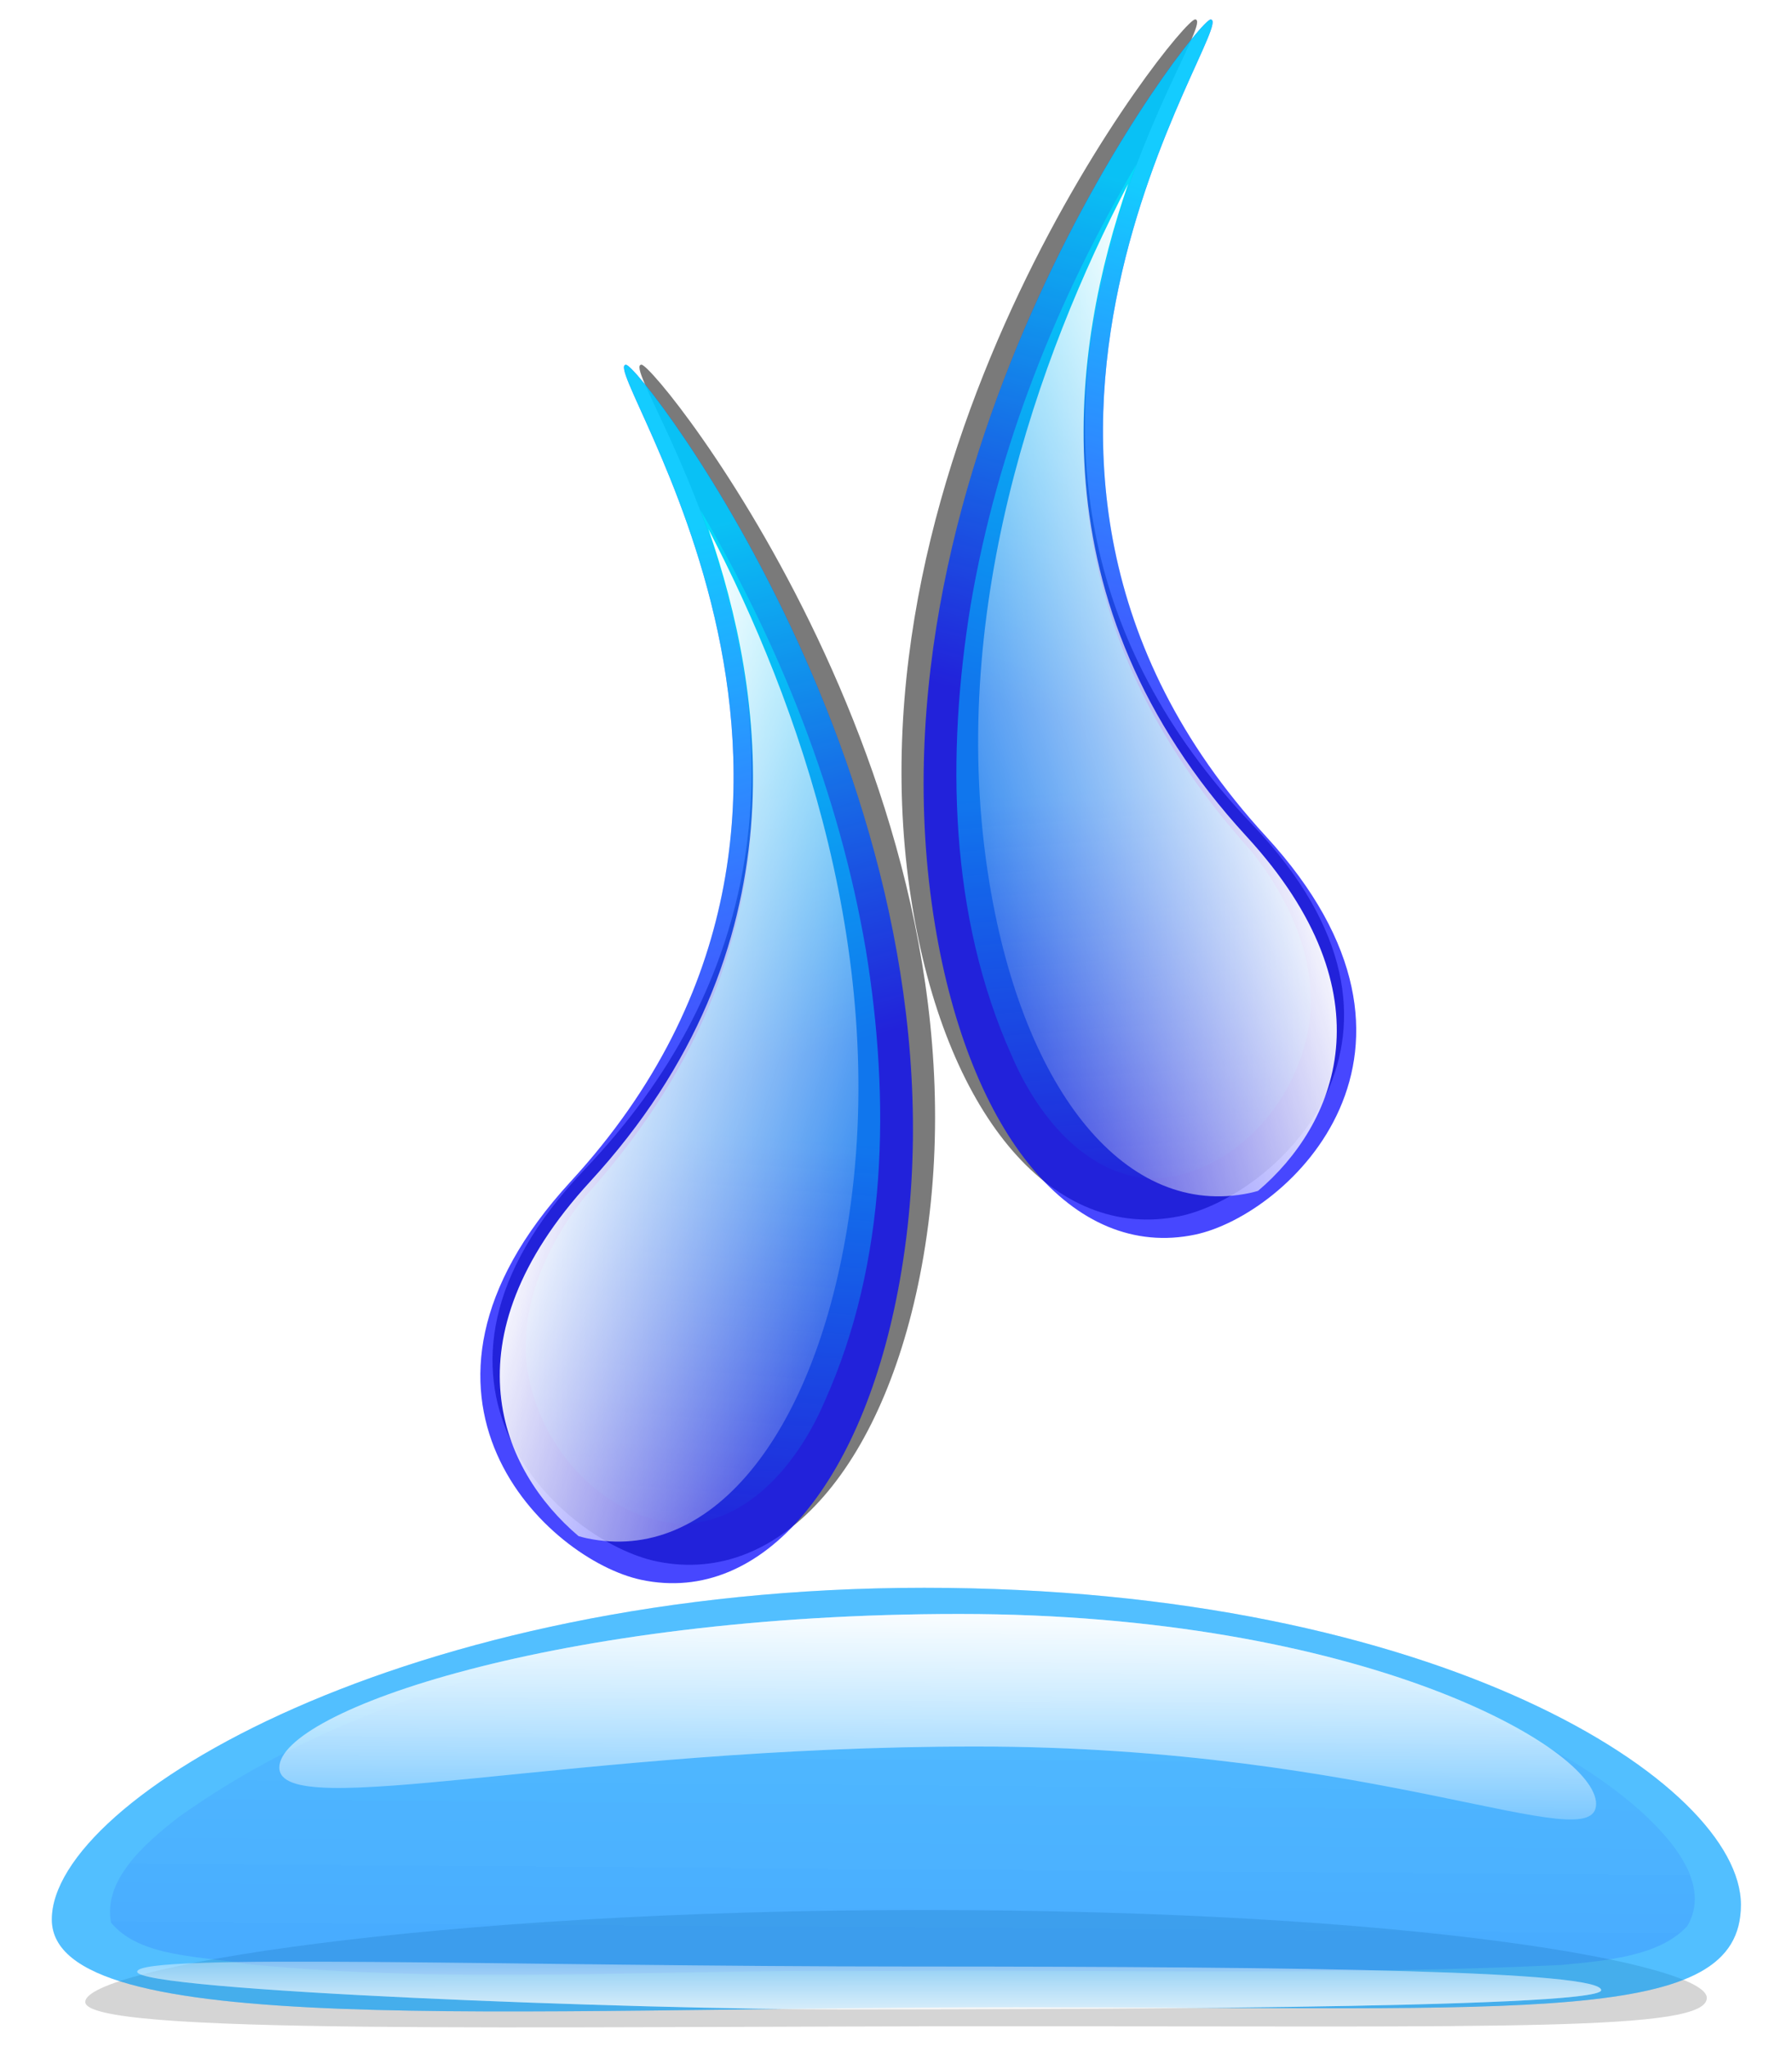 <?xml version="1.0" encoding="UTF-8" standalone="no"?>
<!-- Created with Inkscape (http://www.inkscape.org/) -->

<svg
   xmlns:dc="http://purl.org/dc/elements/1.1/"
   xmlns:cc="http://creativecommons.org/ns#"
   xmlns:rdf="http://www.w3.org/1999/02/22-rdf-syntax-ns#"
   xmlns:svg="http://www.w3.org/2000/svg"
   xmlns="http://www.w3.org/2000/svg"
   xmlns:xlink="http://www.w3.org/1999/xlink"
   version="1.1"
   width="553.981"
   height="632.405"
   id="svg11014">
  <defs
     id="defs11016">
    <filter
       color-interpolation-filters="sRGB"
       id="filter10834">
      <feGaussianBlur
         id="feGaussianBlur10836"
         stdDeviation="3.633" />
    </filter>
    <filter
       color-interpolation-filters="sRGB"
       id="filter10723">
      <feGaussianBlur
         id="feGaussianBlur10725"
         stdDeviation="10.53" />
    </filter>
    <linearGradient
       x1="266.68"
       y1="1015.997"
       x2="111.117"
       y2="1424.098"
       id="linearGradient10916"
       xlink:href="#linearGradient10752"
       gradientUnits="userSpaceOnUse"
       gradientTransform="matrix(0.945,0,0,0.912,923.708,593.63)" />
    <linearGradient
       id="linearGradient10752">
      <stop
         id="stop10754"
         style="stop-color:#ffffff;stop-opacity:1"
         offset="0" />
      <stop
         id="stop10756"
         style="stop-color:#ffffff;stop-opacity:0"
         offset="1" />
    </linearGradient>
    <filter
       color-interpolation-filters="sRGB"
       id="filter10802">
      <feGaussianBlur
         id="feGaussianBlur10804"
         stdDeviation="7.265" />
    </filter>
    <linearGradient
       x1="372.857"
       y1="733.791"
       x2="358.571"
       y2="865.219"
       id="linearGradient10371"
       xlink:href="#linearGradient10187"
       gradientUnits="userSpaceOnUse"
       gradientTransform="translate(-52.857,294.286)" />
    <linearGradient
       id="linearGradient10187">
      <stop
         id="stop10189"
         style="stop-color:#ffffff;stop-opacity:1"
         offset="0" />
      <stop
         id="stop10191"
         style="stop-color:#ffffff;stop-opacity:0"
         offset="1" />
    </linearGradient>
    <linearGradient
       x1="179.807"
       y1="1086.707"
       x2="347.492"
       y2="1581.682"
       id="linearGradient10713"
       xlink:href="#linearGradient10683"
       gradientUnits="userSpaceOnUse" />
    <linearGradient
       id="linearGradient10683">
      <stop
         id="stop10685"
         style="stop-color:#ff0000;stop-opacity:1"
         offset="0" />
      <stop
         id="stop10687"
         style="stop-color:#ff0000;stop-opacity:0"
         offset="1" />
    </linearGradient>
    <linearGradient
       x1="70.116"
       y1="789.822"
       x2="123.197"
       y2="1616.593"
       id="linearGradient10735"
       xlink:href="#linearGradient10729"
       gradientUnits="userSpaceOnUse" />
    <linearGradient
       id="linearGradient10729">
      <stop
         id="stop10731"
         style="stop-color:#ff8080;stop-opacity:1"
         offset="0" />
      <stop
         id="stop10733"
         style="stop-color:#ff8080;stop-opacity:0"
         offset="1" />
    </linearGradient>
    <linearGradient
       x1="74.751"
       y1="743.255"
       x2="111.117"
       y2="1068.524"
       id="linearGradient10745"
       xlink:href="#linearGradient10739"
       gradientUnits="userSpaceOnUse" />
    <linearGradient
       id="linearGradient10739">
      <stop
         id="stop10741"
         style="stop-color:#ff0000;stop-opacity:1"
         offset="0" />
      <stop
         id="stop10743"
         style="stop-color:#ff0000;stop-opacity:0"
         offset="1" />
    </linearGradient>
    <linearGradient
       x1="266.68"
       y1="1015.997"
       x2="111.117"
       y2="1424.098"
       id="linearGradient10794"
       xlink:href="#linearGradient10752"
       gradientUnits="userSpaceOnUse" />
    <linearGradient
       x1="266.68"
       y1="1015.997"
       x2="111.117"
       y2="1424.098"
       id="linearGradient11012"
       xlink:href="#linearGradient10752"
       gradientUnits="userSpaceOnUse" />
    <filter
       color-interpolation-filters="sRGB"
       id="filter10834-9">
      <feGaussianBlur
         id="feGaussianBlur10836-5"
         stdDeviation="3.633" />
    </filter>
    <filter
       color-interpolation-filters="sRGB"
       id="filter10723-4">
      <feGaussianBlur
         id="feGaussianBlur10725-5"
         stdDeviation="10.53" />
    </filter>
    <linearGradient
       x1="266.68"
       y1="1015.997"
       x2="111.117"
       y2="1424.098"
       id="linearGradient10941"
       xlink:href="#linearGradient10752-1"
       gradientUnits="userSpaceOnUse"
       gradientTransform="matrix(0.945,0,0,0.912,1172.206,1284.574)" />
    <linearGradient
       id="linearGradient10752-1">
      <stop
         id="stop10754-5"
         style="stop-color:#ffffff;stop-opacity:1"
         offset="0" />
      <stop
         id="stop10756-7"
         style="stop-color:#ffffff;stop-opacity:0"
         offset="1" />
    </linearGradient>
    <linearGradient
       x1="179.807"
       y1="1086.707"
       x2="347.492"
       y2="1581.682"
       id="linearGradient10926"
       xlink:href="#linearGradient10683-6"
       gradientUnits="userSpaceOnUse"
       gradientTransform="translate(258.599,806.102)" />
    <linearGradient
       id="linearGradient10683-6">
      <stop
         id="stop10685-1"
         style="stop-color:#ff0000;stop-opacity:1"
         offset="0" />
      <stop
         id="stop10687-5"
         style="stop-color:#ff0000;stop-opacity:0"
         offset="1" />
    </linearGradient>
    <linearGradient
       x1="70.116"
       y1="789.822"
       x2="123.197"
       y2="1616.593"
       id="linearGradient10928"
       xlink:href="#linearGradient10729-8"
       gradientUnits="userSpaceOnUse" />
    <linearGradient
       id="linearGradient10729-8">
      <stop
         id="stop10731-1"
         style="stop-color:#ff8080;stop-opacity:1"
         offset="0" />
      <stop
         id="stop10733-5"
         style="stop-color:#ff8080;stop-opacity:0"
         offset="1" />
    </linearGradient>
    <linearGradient
       x1="74.751"
       y1="743.255"
       x2="111.117"
       y2="1068.524"
       id="linearGradient10930"
       xlink:href="#linearGradient10739-4"
       gradientUnits="userSpaceOnUse"
       gradientTransform="translate(258.599,806.102)" />
    <linearGradient
       id="linearGradient10739-4">
      <stop
         id="stop10741-0"
         style="stop-color:#ff0000;stop-opacity:1"
         offset="0" />
      <stop
         id="stop10743-1"
         style="stop-color:#ff0000;stop-opacity:0"
         offset="1" />
    </linearGradient>
    <linearGradient
       x1="266.68"
       y1="1015.997"
       x2="111.117"
       y2="1424.098"
       id="linearGradient10932"
       xlink:href="#linearGradient10752-1"
       gradientUnits="userSpaceOnUse"
       gradientTransform="matrix(0.945,0,0,0.912,244.886,931.021)" />
    <linearGradient
       x1="266.68"
       y1="1015.997"
       x2="111.117"
       y2="1424.098"
       id="linearGradient11195"
       xlink:href="#linearGradient10752-1"
       gradientUnits="userSpaceOnUse"
       gradientTransform="matrix(0.945,0,0,0.912,244.886,931.021)" />
    <linearGradient
       x1="179.807"
       y1="1086.707"
       x2="347.492"
       y2="1581.682"
       id="linearGradient11294"
       xlink:href="#linearGradient10683-6"
       gradientUnits="userSpaceOnUse"
       gradientTransform="translate(258.599,806.102)" />
    <linearGradient
       x1="70.116"
       y1="789.822"
       x2="123.197"
       y2="1616.593"
       id="linearGradient11296"
       xlink:href="#linearGradient10729-8"
       gradientUnits="userSpaceOnUse" />
    <linearGradient
       x1="74.751"
       y1="743.255"
       x2="111.117"
       y2="1068.524"
       id="linearGradient11298"
       xlink:href="#linearGradient10739-4"
       gradientUnits="userSpaceOnUse"
       gradientTransform="translate(258.599,806.102)" />
    <linearGradient
       x1="266.68"
       y1="1015.997"
       x2="111.117"
       y2="1424.098"
       id="linearGradient11300"
       xlink:href="#linearGradient10752-1"
       gradientUnits="userSpaceOnUse"
       gradientTransform="matrix(0.945,0,0,0.912,244.886,931.021)" />
    <filter
       x="-0.053"
       y="-0.166"
       width="1.105"
       height="1.332"
       color-interpolation-filters="sRGB"
       id="filter10279">
      <feGaussianBlur
         id="feGaussianBlur10281"
         stdDeviation="8.573" />
    </filter>
    <linearGradient
       x1="345.714"
       y1="895.219"
       x2="347.143"
       y2="742.362"
       id="linearGradient10462"
       xlink:href="#linearGradient10383"
       gradientUnits="userSpaceOnUse"
       gradientTransform="translate(4.286,4.286)" />
    <linearGradient
       id="linearGradient10383">
      <stop
         id="stop10385"
         style="stop-color:#0000ff;stop-opacity:1"
         offset="0" />
      <stop
         id="stop10387"
         style="stop-color:#0000ff;stop-opacity:0"
         offset="1" />
    </linearGradient>
    <filter
       x="-0.054"
       y="-0.189"
       width="1.108"
       height="1.378"
       color-interpolation-filters="sRGB"
       id="filter10451">
      <feGaussianBlur
         id="feGaussianBlur10453"
         stdDeviation="8.41" />
    </filter>
    <linearGradient
       x1="356.685"
       y1="740.753"
       x2="356.208"
       y2="909.815"
       id="linearGradient10464"
       xlink:href="#linearGradient10439"
       gradientUnits="userSpaceOnUse"
       gradientTransform="matrix(0.879,0,0,-0.162,47.063,979.362)" />
    <linearGradient
       id="linearGradient10439">
      <stop
         id="stop10441"
         style="stop-color:#ffffff;stop-opacity:1"
         offset="0" />
      <stop
         id="stop10443"
         style="stop-color:#ffffff;stop-opacity:0"
         offset="1" />
    </linearGradient>
    <linearGradient
       x1="357.834"
       y1="778.105"
       x2="356.208"
       y2="909.815"
       id="linearGradient10466"
       xlink:href="#linearGradient10439"
       gradientUnits="userSpaceOnUse" />
    <linearGradient
       x1="430"
       y1="866.648"
       x2="434.286"
       y2="759.505"
       id="linearGradient10343"
       xlink:href="#linearGradient10172"
       gradientUnits="userSpaceOnUse" />
    <linearGradient
       id="linearGradient10172">
      <stop
         id="stop10174"
         style="stop-color:#0000ff;stop-opacity:1"
         offset="0" />
      <stop
         id="stop10176"
         style="stop-color:#0000ff;stop-opacity:0"
         offset="1" />
    </linearGradient>
    <linearGradient
       x1="237.143"
       y1="909.505"
       x2="242.857"
       y2="839.505"
       id="linearGradient10345"
       xlink:href="#linearGradient10233"
       gradientUnits="userSpaceOnUse" />
    <linearGradient
       id="linearGradient10233">
      <stop
         id="stop10235"
         style="stop-color:#000080;stop-opacity:1"
         offset="0" />
      <stop
         id="stop10237"
         style="stop-color:#000080;stop-opacity:0"
         offset="1" />
    </linearGradient>
    <linearGradient
       x1="372.857"
       y1="733.791"
       x2="358.571"
       y2="865.219"
       id="linearGradient10347"
       xlink:href="#linearGradient10187-8"
       gradientUnits="userSpaceOnUse" />
    <linearGradient
       id="linearGradient10187-8">
      <stop
         id="stop10189-9"
         style="stop-color:#ffffff;stop-opacity:1"
         offset="0" />
      <stop
         id="stop10191-4"
         style="stop-color:#ffffff;stop-opacity:0"
         offset="1" />
    </linearGradient>
    <filter
       x="-0.092"
       y="-0.334"
       width="1.184"
       height="1.669"
       color-interpolation-filters="sRGB"
       id="filter10331">
      <feGaussianBlur
         id="feGaussianBlur10333"
         stdDeviation="13.271" />
    </filter>
    <linearGradient
       x1="394.802"
       y1="913.791"
       x2="381.442"
       y2="724.21"
       id="linearGradient10533"
       xlink:href="#linearGradient10515"
       gradientUnits="userSpaceOnUse" />
    <linearGradient
       id="linearGradient10515">
      <stop
         id="stop10517"
         style="stop-color:#ff0000;stop-opacity:1"
         offset="0" />
      <stop
         id="stop10519"
         style="stop-color:#ff0000;stop-opacity:0"
         offset="1" />
    </linearGradient>
    <filter
       x="-0.054"
       y="-0.189"
       width="1.108"
       height="1.378"
       color-interpolation-filters="sRGB"
       id="filter10451-9">
      <feGaussianBlur
         id="feGaussianBlur10453-1"
         stdDeviation="8.41" />
    </filter>
    <filter
       x="-0.053"
       y="-0.166"
       width="1.105"
       height="1.332"
       color-interpolation-filters="sRGB"
       id="filter10279-7">
      <feGaussianBlur
         id="feGaussianBlur10281-8"
         stdDeviation="8.573" />
    </filter>
    <linearGradient
       x1="356.685"
       y1="740.753"
       x2="356.208"
       y2="909.815"
       id="linearGradient10535"
       xlink:href="#linearGradient10439-3"
       gradientUnits="userSpaceOnUse"
       gradientTransform="matrix(0.879,0,0,-0.162,684.715,876.317)" />
    <linearGradient
       id="linearGradient10439-3">
      <stop
         id="stop10441-4"
         style="stop-color:#ffffff;stop-opacity:1"
         offset="0" />
      <stop
         id="stop10443-9"
         style="stop-color:#ffffff;stop-opacity:0"
         offset="1" />
    </linearGradient>
    <linearGradient
       x1="357.834"
       y1="778.105"
       x2="356.208"
       y2="909.815"
       id="linearGradient10537"
       xlink:href="#linearGradient10439-3"
       gradientUnits="userSpaceOnUse"
       gradientTransform="matrix(0.879,0,0,0.477,685.593,287.122)" />
    <linearGradient
       x1="1008.132"
       y1="739.215"
       x2="1008.132"
       y2="697.799"
       id="linearGradient10549"
       xlink:href="#linearGradient10543"
       gradientUnits="userSpaceOnUse" />
    <linearGradient
       id="linearGradient10543">
      <stop
         id="stop10545"
         style="stop-color:#800000;stop-opacity:1"
         offset="0" />
      <stop
         id="stop10547"
         style="stop-color:#800000;stop-opacity:0"
         offset="1" />
    </linearGradient>
    <linearGradient
       x1="1008.132"
       y1="739.215"
       x2="1008.132"
       y2="697.799"
       id="linearGradient10553"
       xlink:href="#linearGradient10543"
       gradientUnits="userSpaceOnUse"
       gradientTransform="matrix(0.927,0,0,0.677,74.12,240.225)" />
    <filter
       color-interpolation-filters="sRGB"
       id="filter10567">
      <feGaussianBlur
         id="feGaussianBlur10569"
         stdDeviation="2.146" />
    </filter>
    <linearGradient
       x1="1008.132"
       y1="739.215"
       x2="1008.132"
       y2="697.799"
       id="linearGradient10573"
       xlink:href="#linearGradient10543"
       gradientUnits="userSpaceOnUse"
       gradientTransform="matrix(0.927,0,0,0.677,74.12,240.225)" />
    <linearGradient
       x1="394.802"
       y1="913.791"
       x2="381.442"
       y2="724.21"
       id="linearGradient10521"
       xlink:href="#linearGradient10515"
       gradientUnits="userSpaceOnUse" />
    <linearGradient
       x1="356.685"
       y1="740.753"
       x2="356.208"
       y2="909.815"
       id="linearGradient10508"
       xlink:href="#linearGradient10439-3"
       gradientUnits="userSpaceOnUse"
       gradientTransform="matrix(0.879,0,0,-0.162,673.603,693.48)" />
    <linearGradient
       x1="357.834"
       y1="778.105"
       x2="356.208"
       y2="909.815"
       id="linearGradient10505"
       xlink:href="#linearGradient10439-3"
       gradientUnits="userSpaceOnUse"
       gradientTransform="matrix(0.879,0,0,0.477,674.482,104.284)" />
    <linearGradient
       x1="357.834"
       y1="778.105"
       x2="356.208"
       y2="909.815"
       id="linearGradient11555"
       xlink:href="#linearGradient10439-3"
       gradientUnits="userSpaceOnUse"
       gradientTransform="matrix(0.879,0,0,0.477,674.482,104.284)" />
    <filter
       x="-0.053"
       y="-0.166"
       width="1.105"
       height="1.332"
       color-interpolation-filters="sRGB"
       id="filter10279-9">
      <feGaussianBlur
         id="feGaussianBlur10281-9"
         stdDeviation="8.573" />
    </filter>
    <linearGradient
       x1="345.714"
       y1="895.219"
       x2="347.143"
       y2="742.362"
       id="linearGradient10498"
       xlink:href="#linearGradient10383-4"
       gradientUnits="userSpaceOnUse"
       gradientTransform="translate(4.286,4.286)" />
    <linearGradient
       id="linearGradient10383-4">
      <stop
         id="stop10385-5"
         style="stop-color:#0000ff;stop-opacity:1"
         offset="0" />
      <stop
         id="stop10387-9"
         style="stop-color:#0000ff;stop-opacity:0"
         offset="1" />
    </linearGradient>
    <filter
       x="-0.054"
       y="-0.189"
       width="1.108"
       height="1.378"
       color-interpolation-filters="sRGB"
       id="filter10451-5">
      <feGaussianBlur
         id="feGaussianBlur10453-3"
         stdDeviation="8.41" />
    </filter>
    <linearGradient
       x1="356.685"
       y1="740.753"
       x2="356.208"
       y2="909.815"
       id="linearGradient10500"
       xlink:href="#linearGradient10439-9"
       gradientUnits="userSpaceOnUse"
       gradientTransform="matrix(0.879,0,0,-0.162,47.063,979.362)" />
    <linearGradient
       id="linearGradient10439-9">
      <stop
         id="stop10441-49"
         style="stop-color:#ffffff;stop-opacity:1"
         offset="0" />
      <stop
         id="stop10443-8"
         style="stop-color:#ffffff;stop-opacity:0"
         offset="1" />
    </linearGradient>
    <linearGradient
       x1="357.834"
       y1="778.105"
       x2="356.208"
       y2="909.815"
       id="linearGradient10502"
       xlink:href="#linearGradient10439-9"
       gradientUnits="userSpaceOnUse" />
    <linearGradient
       x1="345.714"
       y1="895.219"
       x2="347.143"
       y2="742.362"
       id="linearGradient11725"
       xlink:href="#linearGradient10383-4"
       gradientUnits="userSpaceOnUse"
       gradientTransform="translate(4.286,4.286)" />
    <linearGradient
       x1="356.685"
       y1="740.753"
       x2="356.208"
       y2="909.815"
       id="linearGradient11737"
       xlink:href="#linearGradient10439-9"
       gradientUnits="userSpaceOnUse"
       gradientTransform="matrix(0.879,0,0,-0.162,47.063,979.362)" />
    <linearGradient
       x1="357.834"
       y1="778.105"
       x2="356.208"
       y2="909.815"
       id="linearGradient11745"
       xlink:href="#linearGradient10439-9"
       gradientUnits="userSpaceOnUse" />
    <filter
       color-interpolation-filters="sRGB"
       id="filter10667">
      <feGaussianBlur
         id="feGaussianBlur10669"
         stdDeviation="2.551" />
    </filter>
    <linearGradient
       x1="320"
       y1="813.791"
       x2="310"
       y2="949.505"
       id="linearGradient10620"
       xlink:href="#linearGradient10598"
       gradientUnits="userSpaceOnUse" />
    <linearGradient
       id="linearGradient10598">
      <stop
         id="stop10600"
         style="stop-color:#00c3ff;stop-opacity:1"
         offset="0" />
      <stop
         id="stop10602"
         style="stop-color:#00c3ff;stop-opacity:0"
         offset="1" />
    </linearGradient>
    <filter
       color-interpolation-filters="sRGB"
       id="filter10634">
      <feGaussianBlur
         id="feGaussianBlur10636"
         stdDeviation="2.276" />
    </filter>
    <linearGradient
       x1="301.429"
       y1="622.362"
       x2="342.857"
       y2="782.362"
       id="linearGradient10646"
       xlink:href="#linearGradient10640"
       gradientUnits="userSpaceOnUse" />
    <linearGradient
       id="linearGradient10640">
      <stop
         id="stop10642"
         style="stop-color:#00ffff;stop-opacity:1"
         offset="0" />
      <stop
         id="stop10644"
         style="stop-color:#00ffff;stop-opacity:0"
         offset="1" />
    </linearGradient>
    <linearGradient
       x1="248.571"
       y1="816.648"
       x2="367.143"
       y2="850.934"
       id="linearGradient10659"
       xlink:href="#linearGradient10653"
       gradientUnits="userSpaceOnUse"
       gradientTransform="translate(6,0)" />
    <linearGradient
       id="linearGradient10653">
      <stop
         id="stop10655"
         style="stop-color:#ffffff;stop-opacity:1"
         offset="0" />
      <stop
         id="stop10657"
         style="stop-color:#ffffff;stop-opacity:0"
         offset="1" />
    </linearGradient>
    <linearGradient
       x1="248.571"
       y1="816.648"
       x2="367.143"
       y2="850.934"
       id="linearGradient11788"
       xlink:href="#linearGradient10653"
       gradientUnits="userSpaceOnUse"
       gradientTransform="translate(6,0)" />
    <linearGradient
       x1="345.714"
       y1="895.219"
       x2="347.143"
       y2="742.362"
       id="linearGradient11790"
       xlink:href="#linearGradient10383-4"
       gradientUnits="userSpaceOnUse"
       gradientTransform="translate(4.286,4.286)" />
    <linearGradient
       x1="356.685"
       y1="740.753"
       x2="356.208"
       y2="909.815"
       id="linearGradient11792"
       xlink:href="#linearGradient10439-9"
       gradientUnits="userSpaceOnUse"
       gradientTransform="matrix(0.879,0,0,-0.162,47.063,979.362)" />
    <linearGradient
       x1="357.834"
       y1="778.105"
       x2="356.208"
       y2="909.815"
       id="linearGradient11794"
       xlink:href="#linearGradient10439-9"
       gradientUnits="userSpaceOnUse" />
    <linearGradient
       x1="320"
       y1="813.791"
       x2="310"
       y2="949.505"
       id="linearGradient11955"
       xlink:href="#linearGradient10598"
       gradientUnits="userSpaceOnUse" />
    <linearGradient
       x1="301.429"
       y1="622.362"
       x2="342.857"
       y2="782.362"
       id="linearGradient11957"
       xlink:href="#linearGradient10640"
       gradientUnits="userSpaceOnUse" />
    <linearGradient
       x1="248.571"
       y1="816.648"
       x2="367.143"
       y2="850.934"
       id="linearGradient11959"
       xlink:href="#linearGradient10653"
       gradientUnits="userSpaceOnUse"
       gradientTransform="translate(6,0)" />
  </defs>
  <g
     transform="translate(41.344,265.289)"
     id="layer1">
    <g
       transform="translate(-132.022,-723.07)"
       id="g10671">
      <path
         d="m 288.938,945.876 c -28.618,-6.041 -83.09,-56.443 -21.86,-123.039 107.589,-117.016 7.986,-252.033 17.092,-252.359 4.447,-0.16 109.036,135.593 85.219,279.773 -10.709,64.829 -42.633,103.608 -80.451,95.625 z"
         transform="matrix(1.023,0,0,0.985,-1.74,8.523)"
         id="path10661"
         style="opacity:0.721;fill:#000000;fill-opacity:1;stroke:none;filter:url(#filter10667)" />
      <path
         d="m 288.938,945.876 c -28.618,-6.041 -83.09,-56.443 -21.86,-123.039 107.589,-117.016 7.986,-252.033 17.092,-252.359 4.447,-0.16 109.036,135.593 85.219,279.773 -10.709,64.829 -42.633,103.608 -80.451,95.625 z"
         id="path10593"
         style="opacity:0.721;fill:#0000ff;fill-opacity:1;stroke:none" />
      <path
         d="m 306.594,612.25 c 16.207,43.59 23.011,92.451 9.223,137.617 -9.139,31.84 -28.081,60.211 -50.629,83.945 -14.593,17.427 -25.208,41.308 -18.062,64.062 6.774,23.079 28.132,42.721 52.906,43.312 22.704,-1.313 39.241,-20.915 47.959,-40.341 21.654,-45.815 22.66,-98.939 14.175,-148.237 -9.207,-51.367 -29.718,-100.165 -57.103,-144.391 0.51,1.344 1.021,2.688 1.531,4.031 z"
         transform="matrix(0.896,0,0,0.941,33.838,42.982)"
         id="path10596"
         style="opacity:0.721;fill:url(#linearGradient10620);fill-opacity:1;stroke:none;filter:url(#filter10634)" />
      <path
         d="m 288.938,945.876 c -28.618,-6.041 -83.09,-56.443 -21.86,-123.039 107.589,-117.016 7.986,-252.033 17.092,-252.359 4.447,-0.16 109.036,135.593 85.219,279.773 -10.709,64.829 -42.633,103.608 -80.451,95.625 z"
         id="path10638"
         style="opacity:0.721;fill:url(#linearGradient10646);fill-opacity:1;stroke:none" />
      <path
         d="m 309.688,621.281 c 17.219,50.024 29.915,129.226 -36.594,201.562 -45.104,49.056 -27.442,89.308 -3.562,109.531 0.864,0.247 1.738,0.482 2.562,0.656 37.817,7.983 69.728,-30.796 80.438,-95.625 13.696,-82.906 -15.078,-163.03 -42.844,-216.125 z"
         id="path10648"
         style="fill:url(#linearGradient11788);fill-opacity:1;stroke:none" />
    </g>
    <g
       transform="matrix(1.334,0,0,1.334,-109.598,-627.158)"
       id="g10884">
      <g
         transform="translate(-91.11,-114.796)"
         id="g10486">
        <path
           d="m 532.857,849.505 c 0,35.504 -48.327,30 -167.857,30 -119.53,0 -223.571,9.79 -223.571,-25.714 0,-35.504 82.613,-97.143 202.143,-97.143 119.53,0 189.286,57.353 189.286,92.857 z"
           transform="matrix(0.96,0,0,0.219,26.267,662.721)"
           id="path10488"
           style="opacity:0.296;fill:#000000;fill-opacity:1;stroke:none;filter:url(#filter10279-9)" />
        <path
           d="m 545.714,827.213 c 0,28.073 -48.327,23.721 -167.857,23.721 -119.53,0 -223.571,7.741 -223.571,-20.332 0,-28.073 82.613,-76.811 202.143,-76.811 119.53,0 189.286,45.349 189.286,73.422 z"
           id="path10490"
           style="opacity:0.531;fill:#00a0ff;fill-opacity:0.812;stroke:none" />
        <path
           d="m 352.692,743.942 c -60.481,1.725 -123.192,18.246 -168.75,59.625 -8.353,8.239 -17.852,18.997 -15.938,31.625 6.932,10.516 21.232,9.865 32.304,12.381 49.334,6.189 99.235,1.322 148.821,2.044 53.592,-0.541 107.374,1.438 160.838,-1.814 10.402,-1.283 23.125,-2.565 29.631,-11.643 5.578,-12.128 -3.183,-25.384 -11.094,-34.5 -19.676,-22.116 -47.763,-35.002 -75.438,-44.594 -32.274,-10.229 -66.529,-13.612 -100.375,-13.125 z"
           transform="matrix(0.983,0,0,0.774,2.869,184.936)"
           id="path10492"
           style="opacity:0.31;fill:url(#linearGradient11790);fill-opacity:1;stroke:none;filter:url(#filter10451-5)" />
        <path
           d="m 513.334,846.985 c 0,-4.421 -66.224,-5.479 -159.353,-5.479 -93.129,0 -179.905,-3.219 -179.905,1.202 0,4.421 115.765,8.788 164.45,8.735 40.596,-0.044 174.809,-0.037 174.809,-4.458 z"
           id="path10494"
           style="fill:url(#linearGradient11792);fill-opacity:1;stroke:none" />
        <path
           d="m 512.857,877.436 c 0,27.247 -57.494,-27.865 -163.501,-27.865 -106.007,0 -183.642,37.447 -183.642,10.2 0,-27.247 73.266,-74.551 179.273,-74.551 106.007,0 167.87,64.969 167.87,92.216 z"
           transform="matrix(0.879,0,0,0.477,61.349,385.307)"
           id="path10496"
           style="fill:url(#linearGradient11794);fill-opacity:1;stroke:none" />
      </g>
      <g
         transform="translate(-91.11,-114.796)"
         id="g10872">
        <path
           d="m 532.857,849.505 c 0,35.504 -48.327,30 -167.857,30 -119.53,0 -223.571,9.79 -223.571,-25.714 0,-35.504 82.613,-97.143 202.143,-97.143 119.53,0 189.286,57.353 189.286,92.857 z"
           transform="matrix(0.96,0,0,0.219,26.267,662.721)"
           id="path10874"
           style="opacity:0.296;fill:#000000;fill-opacity:1;stroke:none;filter:url(#filter10279-9)" />
        <path
           d="m 545.714,827.213 c 0,28.073 -48.327,23.721 -167.857,23.721 -119.53,0 -223.571,7.741 -223.571,-20.332 0,-28.073 82.613,-76.811 202.143,-76.811 119.53,0 189.286,45.349 189.286,73.422 z"
           id="path10876"
           style="opacity:0.531;fill:#00a0ff;fill-opacity:0.812;stroke:none" />
        <path
           d="m 352.692,743.942 c -60.481,1.725 -123.192,18.246 -168.75,59.625 -8.353,8.239 -17.852,18.997 -15.938,31.625 6.932,10.516 21.232,9.865 32.304,12.381 49.334,6.189 99.235,1.322 148.821,2.044 53.592,-0.541 107.374,1.438 160.838,-1.814 10.402,-1.283 23.125,-2.565 29.631,-11.643 5.578,-12.128 -3.183,-25.384 -11.094,-34.5 -19.676,-22.116 -47.763,-35.002 -75.438,-44.594 -32.274,-10.229 -66.529,-13.612 -100.375,-13.125 z"
           transform="matrix(0.983,0,0,0.774,2.869,184.936)"
           id="path10878"
           style="opacity:0.31;fill:url(#linearGradient10498);fill-opacity:1;stroke:none;filter:url(#filter10451-5)" />
        <path
           d="m 513.334,846.985 c 0,-4.421 -66.224,-5.479 -159.353,-5.479 -93.129,0 -179.905,-3.219 -179.905,1.202 0,4.421 115.765,8.788 164.45,8.735 40.596,-0.044 174.809,-0.037 174.809,-4.458 z"
           id="path10880"
           style="fill:url(#linearGradient10500);fill-opacity:1;stroke:none" />
        <path
           d="m 512.857,877.436 c 0,27.247 -57.494,-27.865 -163.501,-27.865 -106.007,0 -183.642,37.447 -183.642,10.2 0,-27.247 73.266,-74.551 179.273,-74.551 106.007,0 167.87,64.969 167.87,92.216 z"
           transform="matrix(0.879,0,0,0.477,61.349,385.307)"
           id="path10882"
           style="fill:url(#linearGradient10502);fill-opacity:1;stroke:none" />
      </g>
    </g>
    <g
       transform="matrix(-1,0,0,1,617.094,-829.737)"
       id="g11943">
      <path
         d="m 288.938,945.876 c -28.618,-6.041 -83.09,-56.443 -21.86,-123.039 107.589,-117.016 7.986,-252.033 17.092,-252.359 4.447,-0.16 109.036,135.593 85.219,279.773 -10.709,64.829 -42.633,103.608 -80.451,95.625 z"
         transform="matrix(1.023,0,0,0.985,-1.74,8.523)"
         id="path11945"
         style="opacity:0.721;fill:#000000;fill-opacity:1;stroke:none;filter:url(#filter10667)" />
      <path
         d="m 288.938,945.876 c -28.618,-6.041 -83.09,-56.443 -21.86,-123.039 107.589,-117.016 7.986,-252.033 17.092,-252.359 4.447,-0.16 109.036,135.593 85.219,279.773 -10.709,64.829 -42.633,103.608 -80.451,95.625 z"
         id="path11947"
         style="opacity:0.721;fill:#0000ff;fill-opacity:1;stroke:none" />
      <path
         d="m 306.594,612.25 c 16.207,43.59 23.011,92.451 9.223,137.617 -9.139,31.84 -28.081,60.211 -50.629,83.945 -14.593,17.427 -25.208,41.308 -18.062,64.062 6.774,23.079 28.132,42.721 52.906,43.312 22.704,-1.313 39.241,-20.915 47.959,-40.341 21.654,-45.815 22.66,-98.939 14.175,-148.237 -9.207,-51.367 -29.718,-100.165 -57.103,-144.391 0.51,1.344 1.021,2.688 1.531,4.031 z"
         transform="matrix(0.896,0,0,0.941,33.838,42.982)"
         id="path11949"
         style="opacity:0.721;fill:url(#linearGradient11955);fill-opacity:1;stroke:none;filter:url(#filter10634)" />
      <path
         d="m 288.938,945.876 c -28.618,-6.041 -83.09,-56.443 -21.86,-123.039 107.589,-117.016 7.986,-252.033 17.092,-252.359 4.447,-0.16 109.036,135.593 85.219,279.773 -10.709,64.829 -42.633,103.608 -80.451,95.625 z"
         id="path11951"
         style="opacity:0.721;fill:url(#linearGradient11957);fill-opacity:1;stroke:none" />
      <path
         d="m 309.688,621.281 c 17.219,50.024 29.915,129.226 -36.594,201.562 -45.104,49.056 -27.442,89.308 -3.562,109.531 0.864,0.247 1.738,0.482 2.562,0.656 37.817,7.983 69.728,-30.796 80.438,-95.625 13.696,-82.906 -15.078,-163.03 -42.844,-216.125 z"
         id="path11953"
         style="fill:url(#linearGradient11959);fill-opacity:1;stroke:none" />
    </g>
  </g>
</svg>
